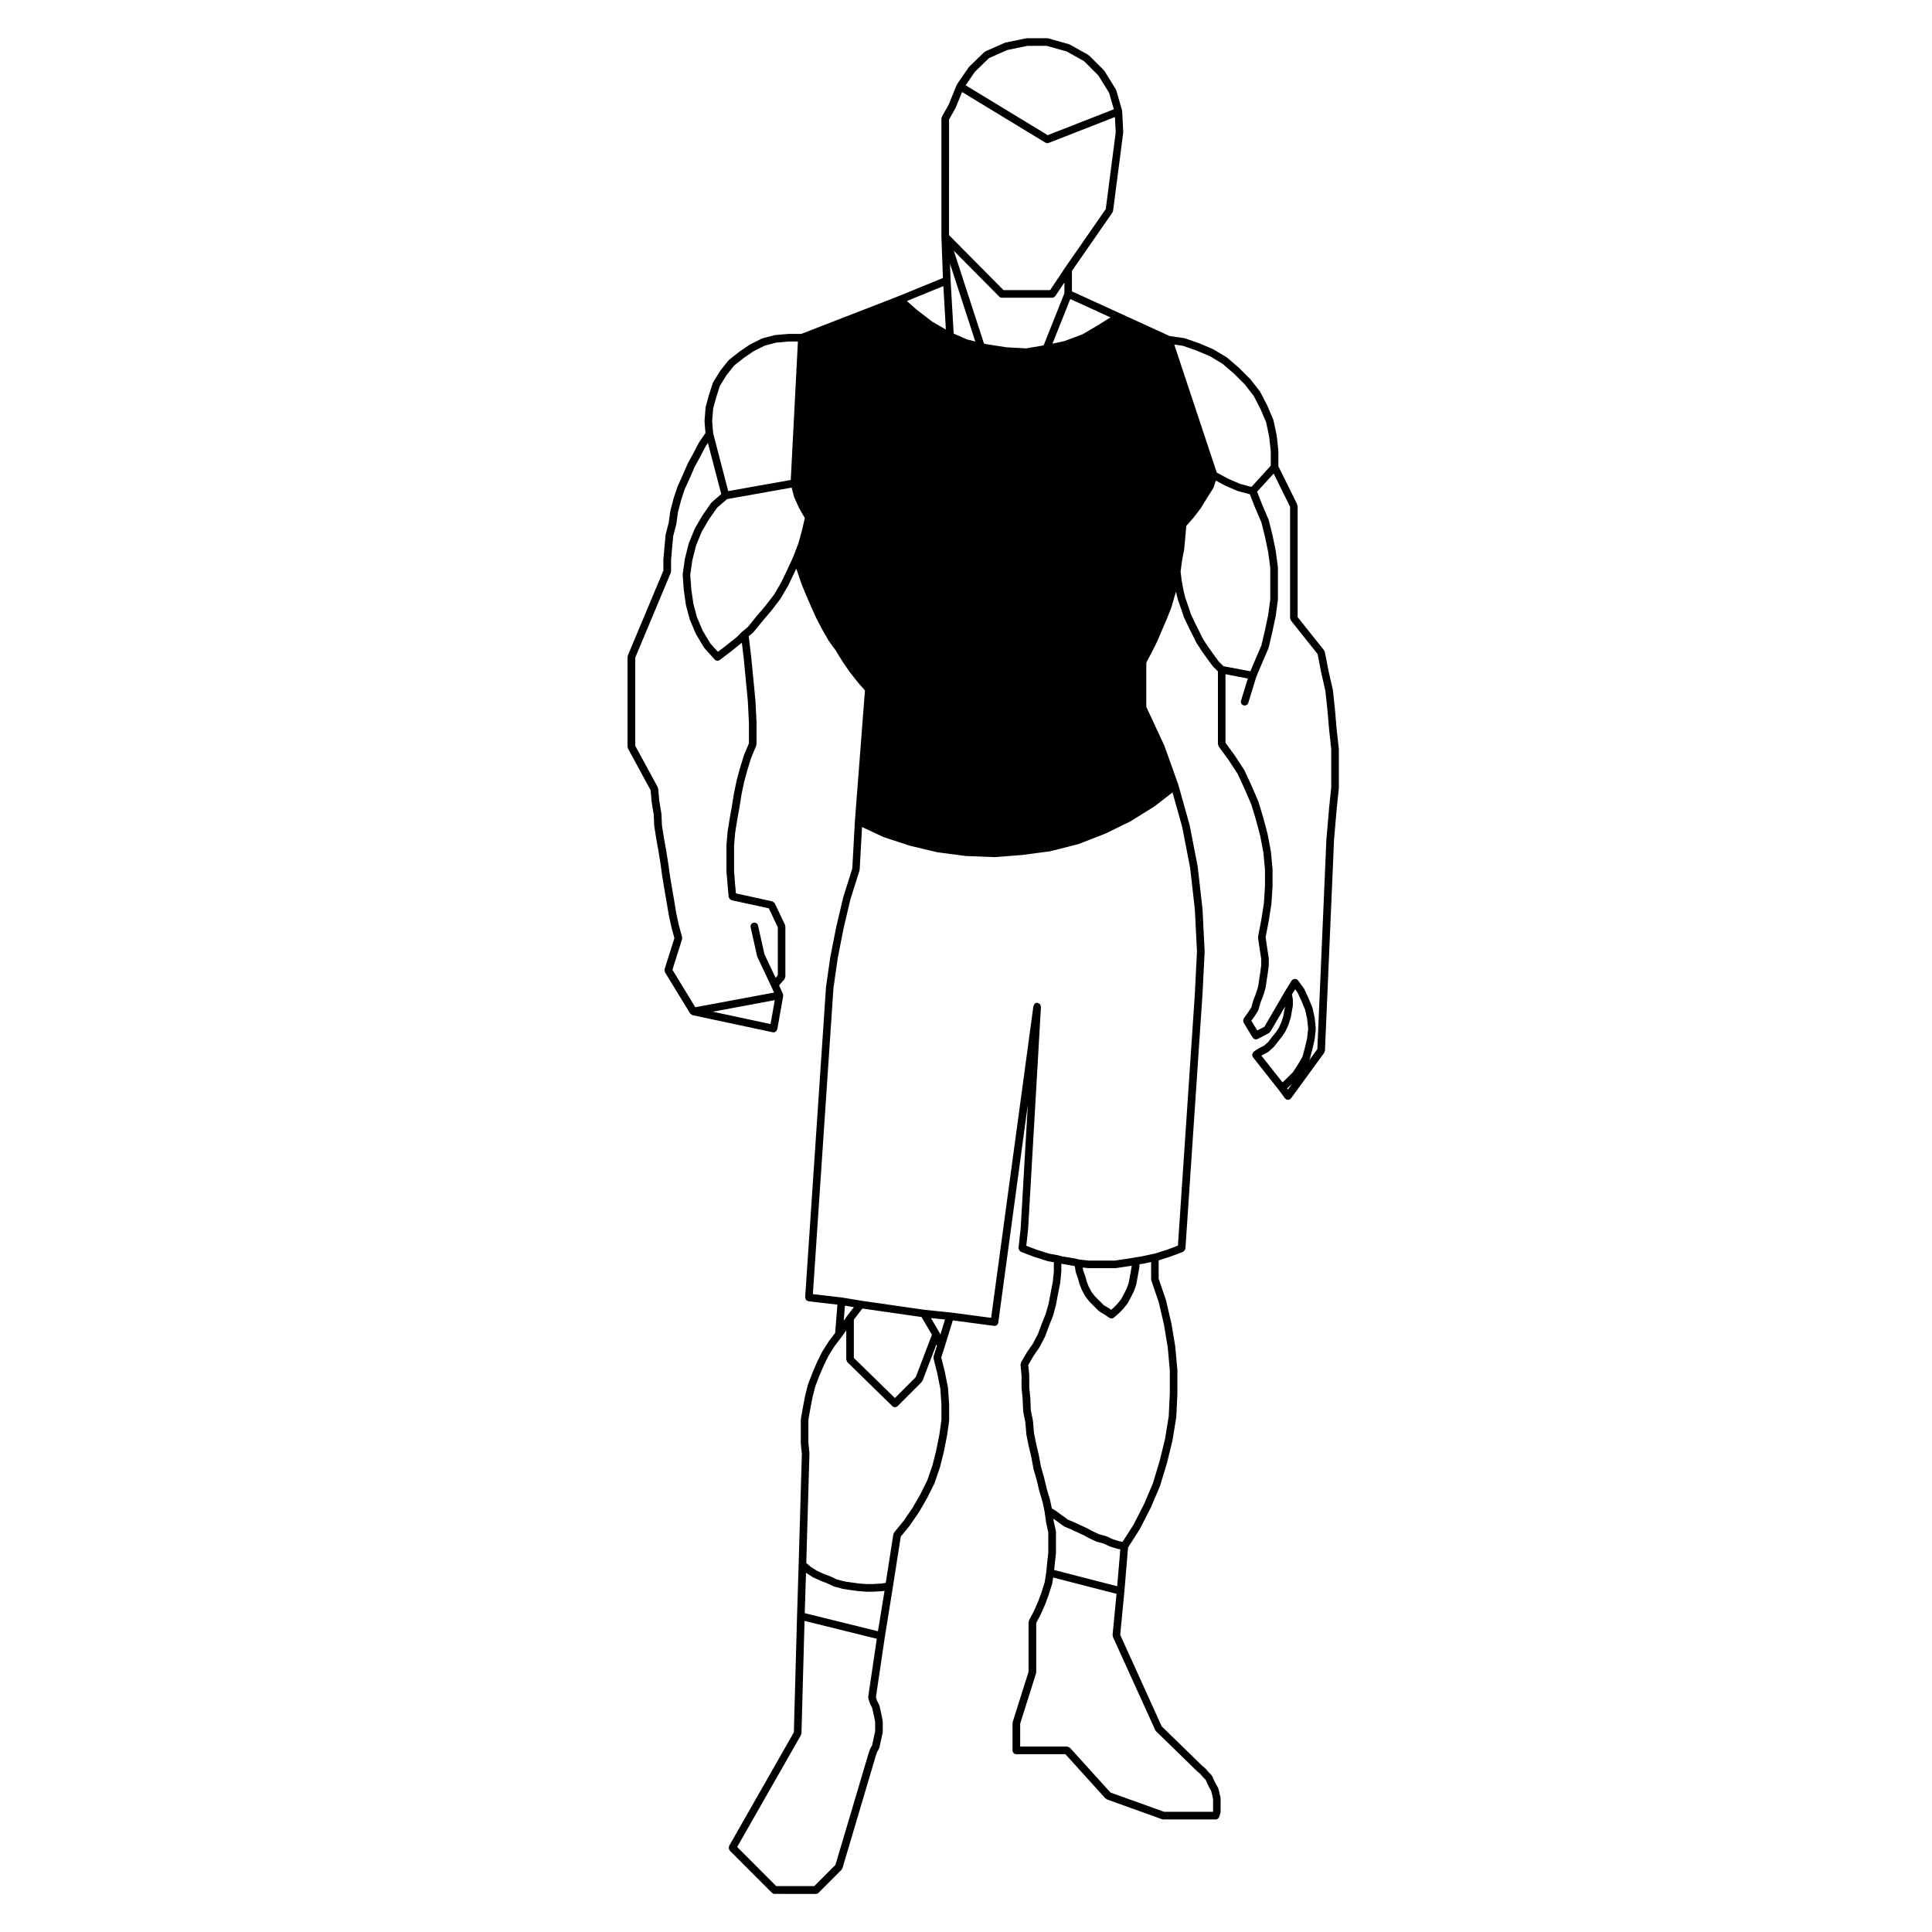<?xml version="1.0" encoding="UTF-8"?>
<!-- Uploaded to: SVG Repo, www.svgrepo.com, Generator: SVG Repo Mixer Tools -->
<svg fill="#000000" width="800px" height="800px" version="1.1" viewBox="144 144 512 512" xmlns="http://www.w3.org/2000/svg">
 <path d="m498.79 342.36-0.562-5.098-0.004-0.012-0.418-4.922c0-0.012-0.004-0.012-0.004-0.012 0-0.012 0.004-0.012 0.004-0.02l-0.57-5.379c0-0.031-0.023-0.039-0.031-0.059-0.004-0.02 0.016-0.039 0.012-0.059l-1.133-4.957v-0.012l-0.988-5.059c-0.016-0.082-0.102-0.125-0.133-0.195-0.035-0.082-0.016-0.168-0.07-0.238l-7.004-8.797v-29.402c0-0.09-0.07-0.137-0.09-0.215-0.016-0.082 0.023-0.156-0.016-0.238l-5.004-10.125v-4.016c0-0.02-0.02-0.031-0.02-0.051-0.004-0.031 0.016-0.039 0.016-0.059l-0.422-3.965c-0.004-0.031-0.023-0.031-0.031-0.059 0-0.012 0.016-0.031 0.012-0.051l-0.848-3.977c-0.012-0.031-0.051-0.051-0.059-0.082-0.012-0.039 0.016-0.07 0-0.102l-1.566-3.68c-0.004-0.012-0.02-0.02-0.023-0.031-0.012-0.012 0.004-0.031-0.004-0.039l-1.84-3.543c-0.016-0.031-0.055-0.039-0.074-0.059-0.016-0.031-0.004-0.07-0.023-0.102l-2.414-3.109c-0.016-0.02-0.039-0.02-0.055-0.039-0.02-0.012-0.012-0.039-0.031-0.059l-2.973-2.984c-0.012-0.012-0.023 0-0.039-0.012-0.012-0.012-0.004-0.031-0.016-0.039l-3.117-2.684c-0.023-0.02-0.059-0.012-0.09-0.031-0.023-0.02-0.023-0.059-0.055-0.082l-3.543-2.125c-0.023-0.012-0.051 0-0.07-0.012-0.023-0.012-0.031-0.039-0.055-0.051l-3.68-1.566c-0.012 0-0.023 0.012-0.035 0-0.016 0-0.016-0.02-0.031-0.02l-3.688-1.281c-0.035-0.012-0.066 0.02-0.105 0.012-0.031-0.012-0.051-0.051-0.086-0.051l-3.836-0.551-13.176-6.031-12.727-5.812v-5.422l10.73-15.469c0.047-0.059 0.02-0.137 0.047-0.207 0.039-0.09 0.117-0.137 0.125-0.238l2.684-20.691c0.004-0.031-0.023-0.059-0.023-0.09 0.004-0.031 0.035-0.059 0.035-0.09l-0.281-5.523c0-0.051-0.047-0.07-0.055-0.105 0.016-0.023 0.043-0.051 0.035-0.102l-1.562-5.379c-0.016-0.051-0.07-0.07-0.098-0.105-0.016-0.051 0.004-0.102-0.02-0.137l-2.973-4.82c-0.02-0.031-0.07-0.031-0.098-0.07-0.031-0.031-0.016-0.082-0.051-0.117l-3.969-3.965c-0.035-0.031-0.098-0.02-0.133-0.051s-0.047-0.09-0.09-0.117l-4.816-2.684c-0.039-0.02-0.086 0-0.121-0.02-0.031-0.023-0.043-0.07-0.082-0.078l-5.531-1.566c-0.051-0.012-0.09 0.031-0.141 0.02-0.051-0.012-0.082-0.059-0.133-0.059h-5.379c-0.039 0-0.066 0.039-0.102 0.039-0.039 0.012-0.066-0.02-0.105-0.02l-5.527 1.133c-0.039 0.012-0.059 0.059-0.102 0.07-0.035 0.012-0.074-0.012-0.105 0l-5.106 2.262c-0.059 0.031-0.074 0.102-0.121 0.137-0.055 0.031-0.121 0.02-0.168 0.059l-3.965 3.84c-0.023 0.02-0.02 0.059-0.039 0.09-0.023 0.031-0.07 0.031-0.098 0.059l-3.117 4.535c-0.004 0.012 0 0.02-0.004 0.031-0.012 0.012-0.02 0.012-0.023 0.02-0.016 0.02 0 0.051-0.016 0.082-0.012 0.031-0.051 0.031-0.059 0.059l-2.102 5.188-1.797 3.188c-0.047 0.082-0.012 0.168-0.031 0.258-0.023 0.09-0.105 0.145-0.105 0.246v31.312l0.004 0.012c0 0.012-0.004 0.02-0.004 0.02l0.398 10.922-11.82 4.84h-0.004l-25.723 9.977h-3.356c-0.016 0-0.023 0.02-0.039 0.02-0.02 0-0.031-0.02-0.047-0.012l-3.406 0.289c-0.035 0-0.051 0.031-0.082 0.039-0.035 0.012-0.059-0.02-0.098-0.012l-3.254 0.848c-0.039 0.012-0.051 0.059-0.09 0.07-0.027 0.008-0.066-0.012-0.102 0.008l-3.117 1.559c-0.023 0.012-0.023 0.039-0.047 0.059-0.023 0.012-0.055 0-0.074 0.012l-2.691 1.84c-0.012 0.012-0.012 0.031-0.02 0.031-0.012 0.012-0.023 0-0.035 0.012l-2.691 2.125c-0.035 0.031-0.031 0.082-0.066 0.105-0.031 0.031-0.074 0.031-0.105 0.059l-2.125 2.684c-0.016 0.02-0.004 0.039-0.016 0.059-0.016 0.02-0.039 0.02-0.051 0.039l-1.84 2.984c-0.023 0.039 0 0.082-0.02 0.125-0.02 0.039-0.07 0.051-0.086 0.102l-0.992 3.117s0.004 0.012 0 0.02c0 0.012-0.016 0.012-0.016 0.02l-0.852 3.109c-0.012 0.031 0.02 0.059 0.016 0.102-0.012 0.031-0.039 0.051-0.047 0.09l-0.281 3.543c0 0.031 0.023 0.051 0.023 0.082s-0.023 0.051-0.023 0.082l0.25 3.047-1.641 2.402c-0.016 0.02 0 0.039-0.016 0.059-0.012 0.02-0.035 0.02-0.047 0.039l-1.547 2.953-1.414 2.559c-0.012 0.012 0 0.031-0.004 0.051-0.012 0.02-0.031 0.02-0.039 0.039l-1.281 2.973-1.406 3.09c-0.012 0.02 0.004 0.039 0 0.059-0.012 0.02-0.035 0.031-0.039 0.051l-0.988 2.984c-0.004 0.012 0.004 0.02 0 0.031 0 0.012-0.016 0.012-0.02 0.031l-0.852 3.254c-0.004 0.02 0.012 0.039 0.012 0.059-0.004 0.02-0.031 0.031-0.035 0.059l-0.418 3.066-0.82 3.176c-0.012 0.031 0.016 0.059 0.012 0.09s-0.035 0.051-0.039 0.082l-0.281 3.117-0.289 3.254c0 0.012 0.016 0.031 0.016 0.039 0 0.02-0.02 0.031-0.02 0.051v2.91l-9.418 22.484c-0.031 0.07 0.016 0.137 0 0.207-0.016 0.07-0.082 0.105-0.082 0.188v23.805c0 0.09 0.074 0.145 0.102 0.238 0.02 0.082-0.02 0.168 0.023 0.246l5.992 11.012 0.266 3.047c0 0.012 0.02 0.02 0.02 0.039 0 0.012-0.012 0.02-0.012 0.039l0.555 3.316 0.137 3.078c0 0.02 0.023 0.039 0.031 0.059 0 0.02-0.02 0.039-0.016 0.059l0.57 3.543c0.004 0.012 0 0.012 0 0.012l0.559 3.117h0.004l0.559 3.5 0.422 3.117s0.004 0.012 0.012 0.012c0 0.012-0.004 0.012-0.004 0.02l0.57 3.394 0.559 3.266v0.012l0.57 3.387c0 0.012 0.012 0.02 0.016 0.031 0 0.012-0.004 0.012-0.004 0.02l0.711 3.254c0 0.012 0.012 0.012 0.016 0.02 0 0.012-0.004 0.02-0.004 0.031l0.766 2.84-2.594 8.207c-0.004 0.02 0.004 0.031 0.004 0.039-0.039 0.125 0.016 0.266 0.031 0.402 0.02 0.117 0 0.246 0.059 0.352 0.004 0.012-0.004 0.031 0.004 0.039l6.656 10.902c0.004 0.012 0.012 0.012 0.016 0.012 0.023 0.051 0.086 0.059 0.117 0.102 0.105 0.117 0.215 0.188 0.359 0.246 0.059 0.031 0.09 0.09 0.156 0.105l21.254 4.535h0.023c0.004 0 0.004 0.012 0.012 0.012 0.059 0.012 0.117 0.012 0.176 0.012 0.238 0 0.457-0.082 0.637-0.227 0.074-0.059 0.09-0.156 0.141-0.238 0.082-0.105 0.176-0.195 0.207-0.332l-0.004-0.012c0.004-0.012 0.016-0.012 0.016-0.02l1.562-8.785c0.012-0.07-0.039-0.117-0.039-0.188 0-0.07 0.047-0.117 0.035-0.176-0.012-0.051-0.055-0.07-0.066-0.105-0.016-0.039 0.016-0.082-0.004-0.117l-1.012-2.254 1.422-1.633c0.086-0.102 0.07-0.227 0.109-0.332 0.039-0.117 0.133-0.195 0.133-0.324v-13.324c0-0.082-0.07-0.137-0.09-0.207-0.016-0.082 0.023-0.156-0.012-0.227l-2.691-5.668c-0.012-0.031-0.039-0.031-0.051-0.051-0.066-0.117-0.176-0.168-0.281-0.258-0.105-0.082-0.18-0.168-0.309-0.207-0.023-0.012-0.035-0.039-0.059-0.039l-9.617-2.106-0.223-2.519-0.258-3.332v-6.898l0.281-3.316 0.555-3.492 0.562-3.09c0-0.012-0.004-0.012-0.004-0.02h0.004l0.57-3.543 0.684-3.293h0.004l0.848-3.117 0.973-3.188 1.391-3.356c0.031-0.07-0.016-0.125 0-0.195s0.082-0.117 0.082-0.188v-5.668c0-0.012-0.012-0.02-0.012-0.031 0-0.012 0.012-0.012 0.012-0.02l-0.289-5.805c0-0.012-0.012-0.02-0.012-0.031-0.004-0.012 0.004-0.012 0.004-0.02l-0.562-5.812-0.562-5.805c0-0.012-0.004-0.012-0.004-0.02l-0.645-5.41 1.133-0.926c0.031-0.031 0.023-0.07 0.055-0.102 0.023-0.031 0.066-0.02 0.09-0.051l2.398-2.953 2.414-2.832c0.012-0.012 0.004-0.02 0.012-0.031 0.004-0.012 0.02 0 0.023-0.012l2.262-2.973c0.016-0.02 0.004-0.051 0.02-0.082 0.012-0.02 0.039-0.012 0.051-0.031l1.988-3.406c0.004-0.012 0-0.02 0.004-0.031 0.012-0.02 0.023-0.031 0.035-0.039l1.559-3.254v-0.012h0.004l0.539-1.18 0.289 0.785 0.992 2.973c0.004 0.012 0.016 0.02 0.02 0.031 0.004 0.012-0.004 0.02 0 0.031l1.27 3.129s0.012 0 0.012 0.012v0.012l1.414 3.254h0.004v0.012l1.281 2.832c0.004 0.012 0.016 0.012 0.023 0.02 0 0.012-0.004 0.02 0 0.031l1.559 2.984c0.004 0.012 0.016 0.012 0.02 0.02 0 0.012-0.004 0.012 0 0.02l1.703 2.973c0.012 0.02 0.035 0.012 0.047 0.031 0.012 0.02 0 0.039 0.016 0.059l1.82 2.519 1.824 2.953c0.004 0 0.016 0 0.02 0.012s0 0.02 0.004 0.031l1.844 2.684c0.004 0.012 0.02 0 0.031 0.012 0.004 0.012 0 0.031 0.012 0.039l2.125 2.695c0.004 0.012 0.02 0.012 0.023 0.02 0.004 0 0.004 0.02 0.012 0.02l1.844 2.098-2.66 34.578 0.004 0.012c0 0.012-0.004 0.012-0.004 0.012l-0.699 12.625-2.379 7.527c-0.004 0.02 0.004 0.031 0.004 0.039-0.004 0.02-0.02 0.02-0.023 0.039l-1.84 7.793s0.004 0.012 0.004 0.02c-0.004 0.012-0.016 0.012-0.016 0.02l-1.559 7.93c0 0.012 0.004 0.02 0.004 0.031s-0.016 0.012-0.016 0.02l-1.137 7.93c0 0.02 0.012 0.031 0.012 0.039 0 0.02-0.016 0.02-0.016 0.039l-5.527 82.18c-0.012 0.125 0.082 0.227 0.117 0.352 0.039 0.117 0.035 0.258 0.117 0.352 0.09 0.105 0.23 0.125 0.352 0.195 0.105 0.051 0.176 0.145 0.301 0.156l7.668 0.887-0.605 7.516-1.664 2.168c-0.012 0.02-0.004 0.039-0.016 0.059-0.012 0.012-0.023 0.012-0.035 0.02l-1.703 2.695c-0.012 0.02 0 0.039-0.012 0.059-0.012 0.012-0.031 0.02-0.039 0.031l-1.27 2.559c-0.004 0.012 0.004 0.02 0 0.031-0.004 0.012-0.02 0.012-0.023 0.02l-1.281 2.973c-0.004 0.012 0.004 0.02 0 0.031-0.004 0-0.012 0.012-0.016 0.012l-1.133 2.973c-0.012 0.02 0.012 0.039 0 0.059-0.004 0.031-0.035 0.031-0.039 0.059l-0.711 2.832c-0.004 0.012 0.004 0.02 0.004 0.031s-0.016 0.012-0.016 0.02l-0.57 2.973v0.012s-0.004 0-0.004 0.012l-0.559 3.117c-0.004 0.039 0.023 0.059 0.02 0.102 0 0.031-0.035 0.051-0.035 0.082v6.238c0 0.02 0.02 0.031 0.02 0.051 0 0.02-0.016 0.031-0.016 0.051l0.277 2.766-0.852 29.414-0.422 13.598-0.848 30.789-17.156 30.102c-0.047 0.082-0.012 0.168-0.031 0.258-0.039 0.125-0.07 0.238-0.051 0.371 0.016 0.125 0.074 0.227 0.137 0.332 0.047 0.09 0.035 0.176 0.105 0.246l11.191 11.199c0.195 0.195 0.457 0.297 0.715 0.297l10.922 0.004c0.258 0 0.52-0.102 0.715-0.297l6.09-6.102c0.047-0.039 0.035-0.117 0.07-0.168 0.066-0.09 0.152-0.145 0.18-0.258l8.777-29.59 0.387-1.16 0.523-0.918c0.023-0.051 0-0.102 0.02-0.145 0.023-0.059 0.082-0.102 0.098-0.156l0.289-1.414 0.277-1.258 0.281-1.27c0.012-0.039-0.023-0.07-0.02-0.105 0.004-0.035 0.047-0.07 0.047-0.105v-2.731c0-0.039-0.035-0.059-0.039-0.09-0.004-0.039 0.023-0.07 0.02-0.105l-0.281-1.414s-0.004 0-0.004-0.012c-0.004 0 0 0 0-0.012l-0.281-1.27v-0.012l-0.289-1.281c-0.012-0.039-0.059-0.059-0.074-0.102-0.016-0.051 0.012-0.09-0.012-0.125l-0.539-1.074-0.316-0.961 2.379-16.066 2.121-13.164 2.082-13.324 2.383-2.91c0.016-0.02 0.004-0.039 0.016-0.059 0.012-0.012 0.031-0.012 0.035-0.02l2.414-3.543c0.012-0.012 0-0.031 0.012-0.039 0.004-0.02 0.023-0.012 0.031-0.02l2.125-3.688c0.004-0.012 0-0.02 0.004-0.02 0.004-0.012 0.02-0.02 0.023-0.031l1.84-3.68c0.012-0.02-0.004-0.039 0.004-0.059 0.012-0.031 0.039-0.039 0.051-0.07l1.414-4.109c0.004-0.012-0.004-0.031-0.004-0.039 0.004-0.02 0.023-0.02 0.031-0.039l0.992-3.965c0-0.012-0.004-0.012-0.004-0.02 0.004-0.012 0.016-0.02 0.016-0.031l0.848-4.254c0-0.012-0.004-0.012-0.004-0.02 0-0.02 0.016-0.02 0.016-0.031l0.57-3.977c0.004-0.02-0.02-0.039-0.02-0.07 0.004-0.031 0.031-0.039 0.031-0.07v-4.254c0-0.02-0.016-0.031-0.016-0.039 0-0.012 0.012-0.02 0.012-0.031l-0.289-4.254c0-0.031-0.023-0.039-0.031-0.059 0-0.031 0.02-0.051 0.016-0.07l-0.848-4.254c0-0.012-0.012-0.012-0.016-0.02 0-0.012 0.012-0.02 0.004-0.031l-0.926-3.688 0.906-2.84c0-0.012 0.004-0.012 0.004-0.012l2.156-6.977 10.914 1.438c0.051 0.012 0.098 0.012 0.137 0.012 0.5 0 0.934-0.363 0.996-0.867l7.828-57.73-1.895 32.828h-0.004l-0.562 5.109c-0.012 0.102 0.059 0.168 0.082 0.266 0.02 0.125 0.035 0.238 0.105 0.352 0.07 0.105 0.16 0.176 0.273 0.258 0.074 0.051 0.105 0.145 0.195 0.176l3.402 1.281c0.016 0 0.023 0 0.039 0.012h0.012l3.543 1.133c0.031 0.012 0.066 0.012 0.102 0.02 0.016 0 0.02 0.02 0.031 0.02l1.578 0.277v2.363l-0.277 2.883-0.555 2.785v0.012l-0.555 2.934-0.727 2.602-1.109 2.777v0.012c0 0.012-0.012 0.012-0.012 0.012l-0.973 2.637-1.344 2.559-1.543 2.231c-0.012 0.012 0 0.031-0.012 0.039-0.004 0.012-0.023 0.012-0.031 0.02l-1.562 2.695c-0.055 0.102-0.02 0.207-0.039 0.309-0.023 0.105-0.105 0.188-0.098 0.309l0.281 2.922v3.066c0 0.02 0.02 0.031 0.02 0.051s-0.016 0.031-0.016 0.051l0.281 2.934 0.137 3.25c0 0.031 0.031 0.051 0.035 0.082 0.004 0.031-0.02 0.051-0.016 0.082l0.559 2.785 0.277 3.199c0 0.02 0.023 0.031 0.023 0.051 0.004 0.02-0.016 0.039-0.012 0.059l0.562 2.832c0 0.012 0.012 0.012 0.012 0.02 0.004 0 0 0.012 0 0.012l0.707 2.961 0.562 3.09c0.004 0.02 0.02 0.02 0.023 0.039 0.004 0.02-0.012 0.039-0.004 0.051l0.848 2.984 0.699 2.922c0.004 0.012 0.016 0.02 0.02 0.031 0 0.012-0.012 0.02-0.004 0.031l0.848 2.816 0.535 2.57 0.422 2.973c0.004 0.02 0.02 0.031 0.02 0.039 0.004 0.02-0.012 0.031-0.004 0.039l0.543 2.449v5.481l-0.281 2.5v0.012l-0.262 2.664-0.402 2.578-0.805 2.57-0.984 2.664-1.094 2.457-1.273 2.402c-0.039 0.082-0.004 0.156-0.023 0.246-0.02 0.082-0.098 0.137-0.098 0.227v13.164l-4.203 13.305c-0.016 0.051 0.02 0.102 0.016 0.156-0.012 0.051-0.066 0.09-0.066 0.145v7.234c0 0.551 0.453 1.004 1.008 1.004h13.012l10.609 11.719c0.059 0.059 0.145 0.051 0.215 0.09 0.074 0.059 0.105 0.145 0.191 0.176l14.59 5.246c0.109 0.039 0.227 0.059 0.336 0.059h13.887c0.246 0 0.469-0.105 0.648-0.266 0.059-0.051 0.086-0.117 0.125-0.188 0.07-0.09 0.156-0.156 0.191-0.277l0.289-0.992c0.016-0.051-0.023-0.09-0.016-0.137 0.004-0.059 0.055-0.09 0.055-0.137l0.008-1.125v-2.414c0-0.039-0.039-0.07-0.047-0.105-0.004-0.035 0.031-0.082 0.02-0.117l-0.289-1.27c0-0.012-0.004-0.012-0.004-0.012-0.004-0.012 0-0.012 0-0.012l-0.281-1.145c-0.012-0.051-0.066-0.07-0.086-0.105-0.02-0.051 0.004-0.105-0.02-0.145l-0.562-0.992-0.535-1.062-0.406-0.953c-0.031-0.07-0.105-0.09-0.141-0.137-0.035-0.059-0.02-0.125-0.07-0.176l-0.781-0.785-0.711-0.855c-0.023-0.02-0.059-0.02-0.09-0.039-0.023-0.031-0.016-0.07-0.047-0.09l-0.832-0.691-10.742-10.469-10.984-24.223 1.109-11.492c0-0.012-0.004-0.012-0.004-0.012 0.004 0 0.004 0 0.004-0.012l0.973-11.648 3.125-4.891c0.012-0.02 0-0.031 0.012-0.051 0.004-0.012 0.023-0.02 0.035-0.039l2.832-5.531c0.004-0.012 0-0.02 0-0.031 0.012-0.012 0.023-0.02 0.031-0.031l2.414-5.668c0.004-0.02-0.004-0.031 0-0.051 0.012-0.02 0.035-0.031 0.039-0.059l1.84-6.09c0.004-0.012-0.004-0.012-0.004-0.02 0.004-0.02 0.016-0.02 0.02-0.031l1.414-5.812c0.004-0.02-0.012-0.031-0.004-0.039 0-0.012 0.02-0.02 0.02-0.039l0.992-6.082c0.004-0.02-0.016-0.039-0.016-0.059 0.004-0.02 0.031-0.031 0.031-0.059l0.289-6.09c0-0.012-0.012-0.02-0.012-0.031 0-0.012 0.012-0.012 0.012-0.02v-6.238c0-0.02-0.02-0.031-0.02-0.051s0.016-0.031 0.016-0.051l-0.57-6.227c0-0.012-0.016-0.02-0.02-0.039 0-0.012 0.012-0.02 0.012-0.031l-0.992-5.953c0-0.02-0.016-0.02-0.02-0.031 0-0.012 0.004-0.02 0.004-0.031l-1.414-6.09c-0.004-0.02-0.023-0.031-0.031-0.039-0.004-0.02 0.012-0.039 0.004-0.059l-1.926-5.656v-4.863l2.977-0.953h0.012c0.016-0.012 0.023-0.012 0.039-0.012l3.406-1.281c0.066-0.02 0.086-0.09 0.137-0.125 0.121-0.07 0.203-0.145 0.289-0.266 0.07-0.102 0.109-0.188 0.145-0.309 0.016-0.07 0.074-0.105 0.082-0.176l4.527-67.445v-0.012l0.004-0.012 0.562-11.199c0-0.02-0.02-0.031-0.02-0.051 0-0.02 0.02-0.031 0.02-0.051l-0.562-11.191c0-0.02-0.016-0.031-0.02-0.039 0-0.012 0.012-0.02 0.012-0.031l-1.273-11.199c0-0.012-0.016-0.02-0.02-0.031 0-0.02 0.016-0.031 0.012-0.051l-2.125-10.902c-0.004-0.02-0.02-0.02-0.023-0.039-0.004-0.012 0.012-0.031 0.004-0.039l-2.977-10.625c-0.004-0.012-0.02-0.02-0.02-0.031-0.004-0.012 0.004-0.031 0-0.039l-3.703-10.328c-0.004-0.012-0.023-0.02-0.035-0.031-0.004-0.02 0.004-0.039 0-0.051l-4.727-10.148v-11.73l1.441-2.746c0.004-0.012 0.012-0.012 0.012-0.012l1.414-2.832c0.004-0.012 0-0.02 0-0.031 0.004-0.012 0.02-0.02 0.023-0.031l2.547-5.945v-0.012c0-0.012 0.012-0.012 0.012-0.02l1.133-2.832c0.004-0.012-0.004-0.031 0-0.039 0.004-0.02 0.031-0.031 0.035-0.051l0.855-2.984 0.398-1.258 0.488 2.066c0.004 0.02 0.023 0.031 0.035 0.051 0.004 0.02-0.012 0.031-0.004 0.051l0.848 2.414 0.707 2.106c0.012 0.031 0.035 0.039 0.039 0.059 0.012 0.02-0.004 0.039 0.004 0.051l1.133 2.414c0 0.012 0.004 0.012 0.012 0.012 0 0.012-0.004 0.012 0 0.02l0.992 1.98h0.004l1.129 2.262c0.012 0.02 0.035 0.031 0.047 0.051 0.012 0.02 0 0.039 0.012 0.051l1.281 1.98c0.004 0.012 0.016 0.012 0.02 0.012 0.004 0.012 0 0.02 0.004 0.031l1.414 1.988c0 0.012 0.004 0 0.012 0.012l1.559 2.125c0.016 0.031 0.051 0.02 0.07 0.039s0.012 0.059 0.035 0.082l1.266 1.258v19.285c0 0.117 0.09 0.195 0.121 0.297 0.031 0.102 0.012 0.207 0.074 0.297l2.68 3.68 2.336 3.57 1.805 3.894 1.824 4.211 1.246 4.141 1.129 4.242 0.836 4.41 0.414 4.457v4.488l-0.277 4.43-0.699 4.449-0.848 4.387c-0.012 0.059 0.035 0.105 0.035 0.168-0.004 0.059-0.055 0.105-0.047 0.168l0.281 1.988c0 0.012 0.004 0.012 0.004 0.012l0.281 1.848 0.273 1.742v1.734l-0.277 2.047v0.012l-0.277 1.809-0.266 1.742-0.555 1.797-0.684 1.773c-0.004 0.012 0.004 0.031 0 0.051-0.004 0.02-0.023 0.02-0.031 0.039l-0.523 1.84-0.902 1.414-1.113 1.535c-0.047 0.059-0.02 0.125-0.047 0.195-0.059 0.117-0.086 0.215-0.09 0.352-0.004 0.125 0.012 0.238 0.059 0.363 0.02 0.07-0.012 0.137 0.031 0.195l2.371 3.906c0 0.012 0.004 0.012 0.004 0.012l0.031 0.051c0.012 0.012 0.031 0.012 0.035 0.02 0.195 0.289 0.5 0.465 0.828 0.465 0.156 0 0.312-0.039 0.469-0.105l2.984-1.559c0.121-0.07 0.168-0.195 0.25-0.309 0.039-0.051 0.117-0.031 0.152-0.09l3.875-6.648-0.211 1.145s-0.004 0-0.004 0.012l-0.277 1.516-0.516 1.547-0.656 1.438-0.777 1.168-1.117 1.387v0.012h-0.012l-0.941 1.211-1.094 0.961-1.305 0.648c-0.02 0.012-0.02 0.039-0.039 0.051-0.02 0.012-0.047 0-0.066 0.012l-1.277 0.848c-0.016 0.012-0.016 0.031-0.023 0.039-0.016 0.012-0.031 0-0.047 0.012-0.105 0.09-0.117 0.215-0.18 0.324-0.059 0.105-0.152 0.188-0.172 0.312s0.047 0.246 0.074 0.383c0.023 0.105-0.004 0.227 0.066 0.324 0.012 0.02 0.023 0.012 0.035 0.02 0.012 0.02 0.004 0.039 0.016 0.051l6.949 8.797h0.004l1.531 2.098c0.031 0.039 0.09 0.031 0.121 0.059 0.047 0.051 0.039 0.117 0.098 0.156 0.18 0.125 0.387 0.195 0.594 0.195 0.207 0 0.414-0.07 0.594-0.195 0.055-0.039 0.051-0.105 0.098-0.156 0.035-0.031 0.098-0.02 0.121-0.059l8.785-12.047c0.055-0.082 0.031-0.176 0.066-0.258 0.039-0.105 0.125-0.176 0.133-0.297l2.414-55.969 0.281-3.219v-0.012l0.422-4.934v-0.012l0.562-5.379c0-0.02-0.016-0.031-0.016-0.051s0.02-0.031 0.02-0.051v-10.328c0-0.02-0.02-0.039-0.02-0.059-0.016-0.023 0.008-0.035 0.004-0.059zm-146.16-47.355-1.535 3.211-1.93 3.316-2.203 2.883-2.41 2.828c-0.004 0.012 0 0.012-0.004 0.02h-0.012l-2.348 2.902-1.477 1.211c-0.016 0.012-0.012 0.031-0.023 0.039-0.016 0.012-0.035 0.012-0.051 0.02l-1.379 1.387-2.785 2.223-2.223 1.691-1.996-2.211-2.035-3.394-1.512-3.57-0.953-3.531-0.559-3.926-0.273-3.769 0.543-3.82 0.969-3.859 1.5-3.699 1.93-3.293 2.172-3.117 2.656-2.281 17.105-3.047 0.613 2.363c0.012 0.031 0.039 0.051 0.055 0.082 0.004 0.02-0.012 0.051 0 0.082l1.273 2.832c0.012 0.02 0.031 0.02 0.039 0.039 0.004 0.02-0.004 0.031 0.004 0.051l1.508 2.625-0.762 3.285-0.961 3.457-1.379 3.602zm-4.883 89.715 2.383 5.019v12.723l-0.586 0.672-2.973-6.289-1.676-7.547c-0.117-0.551-0.664-0.887-1.199-0.766-0.543 0.117-0.887 0.66-0.766 1.199l1.703 7.656c0.012 0.039 0.055 0.07 0.07 0.105 0.012 0.031-0.012 0.07 0.004 0.102l3.672 7.773v0.012l0.75 1.664-20.867 3.883-6.062-9.93 2.551-8.062c0.031-0.09-0.023-0.176-0.023-0.277 0.004-0.102 0.07-0.188 0.039-0.297l-0.848-3.117-0.695-3.168-0.562-3.387v-0.012l-0.559-3.266-0.562-3.356-0.422-3.117c0-0.012-0.004-0.012-0.012-0.02 0 0 0.004 0 0.004-0.012l-0.57-3.543c-0.004-0.012 0-0.012 0-0.012l-0.559-3.117h-0.004l-0.551-3.445-0.137-3.09c0-0.02-0.023-0.031-0.031-0.059 0-0.02 0.02-0.039 0.016-0.059l-0.562-3.356-0.281-3.219c-0.004-0.082-0.074-0.117-0.102-0.188-0.02-0.07 0.016-0.145-0.02-0.207l-5.969-10.973v-23.352l9.418-22.484c0.031-0.059-0.016-0.125 0-0.195s0.082-0.117 0.082-0.188v-3.09l0.281-3.199 0.277-3.043 0.828-3.168c0.004-0.02-0.012-0.039-0.012-0.059 0.004-0.02 0.031-0.039 0.035-0.059l0.418-3.066 0.832-3.188 0.945-2.863 1.395-3.066v-0.012s0.012 0 0.012-0.012l1.266-2.934 1.387-2.508v-0.012c0.004 0 0.012 0 0.012-0.012l1.516-2.891 0.574-0.848 3.535 13.547-2.5 2.144c-0.035 0.031-0.031 0.082-0.059 0.105-0.031 0.039-0.086 0.039-0.109 0.082l-2.262 3.25c-0.012 0.02 0 0.031-0.012 0.051-0.012 0.012-0.023 0.012-0.035 0.02l-1.988 3.406c-0.016 0.031 0 0.051-0.012 0.082-0.016 0.02-0.047 0.031-0.055 0.051l-1.559 3.828c-0.012 0.031 0.012 0.051 0 0.082-0.012 0.02-0.039 0.031-0.047 0.059l-0.992 3.965c-0.004 0.02 0.012 0.031 0.012 0.051-0.004 0.02-0.023 0.031-0.031 0.051l-0.57 3.977c-0.004 0.039 0.031 0.07 0.031 0.105s-0.039 0.07-0.035 0.105l0.289 3.953c0 0.02 0.016 0.02 0.016 0.031 0 0.02-0.012 0.031-0.012 0.039l0.57 3.977c0.004 0.031 0.031 0.039 0.035 0.059 0 0.02-0.016 0.039-0.012 0.059l0.988 3.68c0.004 0.031 0.035 0.039 0.047 0.07 0.012 0.02-0.012 0.051 0 0.07l1.562 3.68c0.016 0.031 0.039 0.039 0.055 0.07 0.012 0.012 0 0.031 0.012 0.051l2.125 3.543c0.02 0.031 0.059 0.02 0.082 0.051 0.023 0.031 0.012 0.082 0.039 0.105l2.691 2.984c0.195 0.227 0.473 0.332 0.746 0.332 0.211 0 0.43-0.07 0.609-0.207l2.977-2.273c0.004 0 0.004 0 0.004-0.012h0.016l2.812-2.266c0.016-0.02 0.016-0.039 0.031-0.051l0.465 3.883v0.012l0.562 5.805 0.559 5.769 0.289 5.805v5.422l-1.34 3.211c-0.004 0.02 0.004 0.039 0 0.059-0.004 0.012-0.031 0.02-0.035 0.039l-0.992 3.254s0.004 0.012 0 0.012c0 0.012-0.012 0.012-0.012 0.02l-0.848 3.117c-0.004 0.012 0.012 0.02 0.004 0.039 0 0.012-0.016 0.012-0.016 0.02l-0.711 3.394c0 0.012 0.004 0.02 0.004 0.031-0.004 0-0.016 0.012-0.016 0.02l-0.562 3.512-0.004 0.012-0.559 3.109c0 0.012 0.004 0.012 0 0.02 0 0-0.004 0-0.004 0.012l-0.562 3.543c0 0.012 0.012 0.02 0.012 0.031-0.004 0.02-0.02 0.031-0.02 0.039l-0.289 3.402c0 0.02 0.016 0.031 0.016 0.039-0.004 0.02-0.02 0.031-0.02 0.051v6.938c0 0.02 0.016 0.031 0.02 0.051 0 0.012-0.016 0.02-0.016 0.039l0.289 3.394v0.012l0.289 3.254c0.012 0.09 0.086 0.145 0.117 0.238 0.039 0.105 0.07 0.195 0.141 0.297 0.098 0.105 0.203 0.168 0.328 0.227 0.074 0.039 0.109 0.117 0.195 0.137zm0.453 30.66-15.305-3.266 16.43-3.066zm-9.664-174.49 2.578-2.035 2.606-1.785 2.961-1.477 3.066-0.805 3.254-0.277h2.453l-1.895 36.684-16.57 2.953-3.988-15.301-0.273-3.25 0.266-3.344 0.832-3.031 0.008-0.012 0.941-2.953 1.742-2.816zm70.258-18.293c0.188 0.188 0.438 0.309 0.719 0.309h13.324c0.316 0 0.574-0.176 0.754-0.402 0.02-0.031 0.059-0.02 0.082-0.051l2.41-3.602v2.852l-5.508 13.824-4.59 0.797-5.266-0.289-5.234-0.816-0.711-0.156-8.004-24.609zm26.547 7.359-4.445 2.637-4.801 1.789-3.18 0.699 4.719-11.84 10.652 4.871zm-32.875 4.535-2.137-0.527-3.594-1.559-0.816-14.082c0-0.012 0.004-0.012 0.004-0.012l-0.16-4.43zm-8.465-14.672 0.664 11.504-3.559-2.047-4.191-3.211-2.586-2.293zm74.242 100.74-1.281-1.27-1.508-2.055 0.004-0.012-1.414-1.988-1.234-1.898-1.098-2.211-0.992-1.98h-0.004l-1.09-2.332-0.695-2.074h-0.004v-0.012l-0.832-2.363-0.539-2.301-0.422-2.402v-0.012l-0.266-2.207 0.406-2.992 0.559-2.934c0.004-0.02-0.016-0.031-0.012-0.051 0-0.02 0.023-0.031 0.023-0.051l0.289-3.266 0.25-2.785 1.91-2.168c0.012-0.012 0.004-0.02 0.016-0.039 0.004-0.012 0.02 0 0.031-0.012l1.844-2.414c0.016-0.02 0.004-0.039 0.016-0.059 0.012-0.02 0.035-0.012 0.047-0.031l1.559-2.551 1.691-2.676c0.02-0.031 0-0.07 0.02-0.102 0.02-0.051 0.07-0.07 0.086-0.117l0.613-1.84 2.336 1.27c0.02 0.012 0.035 0 0.055 0.012 0.012 0.012 0.016 0.02 0.023 0.031l3.258 1.414c0.035 0.012 0.074 0.012 0.105 0.02 0.016 0.012 0.02 0.02 0.035 0.031l3.195 0.855 1.367 3.492c0.004 0.012 0.012 0.012 0.016 0.02v0.012l1.664 3.883 0.973 3.879 0.84 4.074 0.551 4.121v8.383l-0.555 4.152-0.836 3.914-0.969 4.141-1.668 3.879c0 0.012-0.004 0.012-0.004 0.012l-1.238 2.941zm7.402-47.516-3.019-0.816-3.168-1.375-3.004-1.621-11.262-33.918 2.254 0.312 3.566 1.238 3.598 1.516 3.402 2.047 3.019 2.602 2.918 2.922 2.301 2.984 1.797 3.465 1.496 3.512 0.805 3.809 0.418 3.894v3.797zm-38.609-73.633-10.777 15.527v0.012h-0.012l-3.949 5.934h-12.363l-14.43-14.574 0.004-30.641 1.707-3.023c0.012-0.012 0-0.031 0.004-0.051 0.016-0.031 0.047-0.039 0.055-0.07l1.684-4.141 22.043 13.391 0.039 0.02c0.16 0.102 0.344 0.145 0.523 0.145 0.121 0 0.246-0.02 0.367-0.07l17.539-6.856 0.207 4.047zm-34.672-36.387 3.754-3.633 4.828-2.144 5.336-1.09h5.141l5.273 1.484 4.594 2.57 3.797 3.797 2.828 4.574 1.27 4.379-17.527 6.856-21.75-13.215zm-14.156 330 2.766 4.695-4.289 11.246-5.527 5.523-10.879-10.625v-10.148l2.262-2.941zm-2.352 50.535-2.348 3.445-2.551 3.117c-0.055 0.059-0.035 0.145-0.07 0.227-0.039 0.09-0.125 0.145-0.141 0.258l-2.012 12.871-1.066 0.168-2.168 0.137h-1.977l-1.867-0.137-2.117-0.289h-0.004l-1.738-0.258-2.012-0.539-1.762-0.816c-0.016 0-0.023 0.012-0.039 0-0.012 0-0.016-0.02-0.023-0.02l-1.785-0.691-1.785-0.816-1.461-0.938-1.258-1.055 0.836-28.98c0-0.031-0.023-0.039-0.023-0.07 0-0.02 0.023-0.039 0.02-0.059l-0.277-2.785v-6.094l0.543-3.043v-0.012l0.555-2.891 0.707-2.805 1.082-2.852 1.281-2.973 1.219-2.457 1.629-2.578 1.84-2.402c0.004 0 0-0.012 0.004-0.02 0.004-0.012 0.016-0.012 0.02-0.012l1.16-1.617v7.703h0.004c0 0.102 0.082 0.176 0.105 0.266 0.051 0.156 0.074 0.332 0.191 0.453l11.879 11.613c0.004 0 0.004 0.012 0.004 0.012h0.012c0.195 0.195 0.449 0.297 0.707 0.297 0.258 0 0.52-0.102 0.715-0.297l6.379-6.379c0.039-0.039 0.031-0.102 0.059-0.145 0.055-0.07 0.133-0.117 0.168-0.207l3.652-9.582 0.152 0.344-0.883 2.766c-0.031 0.09 0.023 0.176 0.023 0.266-0.004 0.102-0.07 0.188-0.047 0.289l0.992 3.965 0.828 4.152 0.277 4.102v4.172l-0.555 3.883-0.832 4.16-0.984 3.914-1.387 4.027-1.797 3.613zm-9.188 32.738-19.402-4.793 0.332-10.715 0.109 0.09c0.02 0.02 0.047 0.012 0.066 0.031 0.02 0.012 0.02 0.039 0.039 0.051l1.559 0.992c0.023 0.02 0.055 0.012 0.082 0.031 0.02 0.012 0.02 0.031 0.039 0.039l1.844 0.848c0.016 0.012 0.035 0.012 0.051 0.012 0.004 0.012 0.012 0.02 0.016 0.02l1.785 0.68 1.84 0.855c0.039 0.02 0.082 0.012 0.117 0.02 0.02 0.012 0.023 0.031 0.047 0.039l2.125 0.559c0.035 0.012 0.066 0.012 0.102 0.02h0.012l1.84 0.289h0.016 0.004l2.125 0.289c0.02 0.012 0.039 0.012 0.059 0.012l1.988 0.137c0.023 0.012 0.051 0.012 0.074 0.012h1.98c0.02 0 0.039 0 0.066-0.012l2.207-0.137h0.023 0.039 0.004c0.031-0.012 0.055-0.012 0.086-0.012l0.473-0.082zm-8.191-83.539c-0.004 0.012 0 0.02-0.004 0.02-0.004 0.012-0.02 0.012-0.023 0.02l-0.855 1.211 0.324-3.996 2.371 0.395zm-3.07 145.45-5.617 5.629h-10.078l-10.352-10.363 16.902-29.66c0.047-0.07 0.004-0.145 0.031-0.227 0.023-0.09 0.105-0.145 0.105-0.238l0.816-29.785 19.148 4.727-2.277 15.391c-0.016 0.09 0.051 0.156 0.059 0.238 0.012 0.09-0.039 0.156-0.016 0.238l0.422 1.27c0.012 0.031 0.039 0.039 0.051 0.07 0.012 0.02-0.004 0.051 0.004 0.07l0.516 1.012 0.262 1.16v0.012l0.277 1.238 0.262 1.32v2.488l-0.258 1.16-0.281 1.281v0.012s-0.004 0-0.004 0.012l-0.25 1.25-0.492 0.855c-0.02 0.031 0 0.07-0.016 0.102-0.016 0.039-0.055 0.051-0.066 0.082l-0.422 1.27c0 0.012 0.004 0.02 0 0.02 0 0.012-0.012 0.012-0.012 0.02zm27.797-140.52-0.195-0.465-0.004 0.004c-0.012-0.02-0.035-0.031-0.047-0.059-0.012-0.012 0-0.031-0.012-0.051l-2.242-3.82 3.734 0.383zm39.156-17.621c0.035 0 0.074 0.012 0.105 0.012h7.086c0.051 0 0.102-0.012 0.145-0.012l3.828-0.57h0.012c0.012-0.012 0.016-0.012 0.023-0.012l0.363-0.059v0.105l-0.266 1.477-0.281 1.566s0.004 0 0 0.012l-0.266 1.445-0.523 1.426-0.684 1.367-0.789 1.465-0.906 1.152-1.047 1.062-0.684 0.598-0.625-0.414c-0.012-0.012-0.02 0-0.035-0.012-0.004 0-0.004-0.02-0.016-0.02l-1.309-0.785-1.188-1.188-1.109-1.102-0.875-1.125-0.785-1.445-0.523-1.309-0.406-1.508c-0.004-0.02-0.023-0.031-0.031-0.039-0.004-0.02 0.004-0.031 0-0.039l-0.535-1.477-0.109-0.73zm-3.781-0.586 0.262 0.07 0.227 1.496c0.004 0.039 0.047 0.059 0.055 0.102 0.004 0.031-0.016 0.07-0.004 0.102l0.539 1.484 0.422 1.559c0.004 0.031 0.031 0.039 0.039 0.059 0.004 0.02-0.012 0.039 0 0.059l0.57 1.414c0.012 0.02 0.035 0.031 0.047 0.051 0.004 0.02-0.004 0.039 0.004 0.051l0.848 1.566c0.02 0.031 0.055 0.051 0.082 0.082 0.012 0.02 0 0.039 0.016 0.059l0.992 1.27c0.016 0.02 0.035 0.012 0.051 0.031 0.02 0.02 0.012 0.051 0.031 0.07l1.133 1.125 1.281 1.281c0.035 0.039 0.086 0.031 0.121 0.051 0.035 0.031 0.035 0.082 0.074 0.105l1.367 0.816 1.27 0.855c0.176 0.105 0.367 0.168 0.562 0.168 0.238 0 0.48-0.082 0.672-0.258l1.281-1.133c0.012-0.012 0.004-0.02 0.016-0.031 0.012-0.012 0.02 0 0.031-0.012l1.133-1.145c0.016-0.02 0.012-0.051 0.023-0.07 0.016-0.012 0.039 0 0.055-0.02l0.992-1.27c0.016-0.02 0.004-0.051 0.02-0.07 0.02-0.031 0.055-0.039 0.074-0.082l0.848-1.566v-0.012c0.004 0 0.012-0.012 0.016-0.012l0.711-1.414c0.012-0.02-0.004-0.039 0.004-0.051 0.012-0.031 0.031-0.031 0.039-0.059l0.57-1.559c0.012-0.031-0.012-0.051-0.004-0.082 0.012-0.039 0.047-0.051 0.051-0.09l0.289-1.547c0-0.012 0.004-0.012 0.004-0.012l0.281-1.566 0.281-1.559c0.004-0.039-0.023-0.059-0.02-0.102 0-0.031 0.035-0.051 0.035-0.082v-0.559l0.988-0.145 0.004-0.012h0.055l2.039-0.441v4.555c0 0.059 0.055 0.102 0.066 0.156 0.012 0.055-0.031 0.105-0.012 0.168l1.977 5.793 1.379 5.953 0.988 5.914 0.559 6.141v6.152l-0.289 6.062-0.973 5.965-1.402 5.758-1.82 6.031-2.367 5.562-2.781 5.43-2.887 4.516-0.84-0.156-1.719-0.523-1.777-0.828c-0.031-0.012-0.066 0.012-0.102 0-0.031-0.012-0.047-0.051-0.082-0.059l-1.617-0.414-1.719-0.785-1.527-0.836c-0.016 0-0.031 0.012-0.039 0-0.016-0.012-0.016-0.031-0.031-0.031l-1.566-0.711-1.828-0.848c-0.004-0.012-0.016 0-0.02 0-0.012-0.012-0.012-0.012-0.016-0.02l-1.582-0.66-1.465-1.062h-0.012l-1.551-1.145c-0.012-0.012-0.023 0-0.039-0.012-0.012 0-0.012-0.02-0.02-0.031l-1.199-0.754-0.48-2.273c-0.004-0.02-0.02-0.02-0.023-0.039-0.004-0.02 0.012-0.031 0.004-0.051l-0.848-2.828-0.699-2.922s-0.012-0.012-0.016-0.012c0-0.012 0.012-0.02 0.004-0.031l-0.84-2.953-0.555-3.059c0-0.012-0.016-0.012-0.016-0.02 0-0.012 0.004-0.02 0.004-0.031l-0.699-2.934-0.555-2.785-0.277-3.199c0-0.02-0.023-0.031-0.023-0.059-0.004-0.02 0.016-0.031 0.012-0.051l-0.555-2.754-0.133-3.188c0-0.012-0.012-0.02-0.016-0.031 0-0.012 0.012-0.012 0.012-0.02l-0.281-2.922v-3.078c0-0.02-0.02-0.031-0.02-0.051 0-0.02 0.016-0.031 0.016-0.051l-0.258-2.644 1.371-2.371 1.547-2.242c0.012-0.02 0-0.039 0.012-0.059 0.016-0.02 0.039-0.02 0.051-0.051l1.414-2.695c0.012-0.012-0.004-0.031 0.004-0.051 0.012-0.031 0.039-0.039 0.051-0.07l0.992-2.684 1.125-2.805c0.012-0.02-0.004-0.039 0-0.059 0.012-0.031 0.035-0.039 0.039-0.059l0.711-2.695c0.004-0.012-0.012-0.02-0.004-0.031 0.004-0.02 0.016-0.02 0.02-0.039l0.559-2.961h0.004l0.562-2.832c0.004-0.02-0.016-0.031-0.012-0.051 0.004-0.02 0.023-0.031 0.023-0.051l0.289-2.984c0-0.02-0.016-0.031-0.016-0.051 0-0.02 0.02-0.031 0.02-0.051v-1.949zm21.699 123.17c0.031 0.039 0.02 0.09 0.055 0.117l10.906 10.625c0.012 0.012 0.031 0.012 0.039 0.02 0.012 0.012 0.012 0.031 0.02 0.039l0.781 0.648 0.648 0.777c0.012 0.02 0.035 0.012 0.047 0.031 0.016 0.012 0.012 0.031 0.02 0.039l0.711 0.711 0.348 0.816c0.004 0.012 0.02 0.02 0.023 0.031 0 0.012-0.004 0.02 0 0.031l0.57 1.133c0.004 0.012 0.016 0.02 0.02 0.031 0.004 0 0 0.012 0.004 0.02l0.5 0.875 0.242 0.973 0.262 1.16v3.289l-0.035 0.125h-12.949l-14.191-5.098-10.746-11.859c-0.004-0.012-0.02-0.012-0.023-0.012-0.09-0.102-0.223-0.105-0.336-0.168-0.121-0.051-0.227-0.137-0.359-0.145-0.012 0-0.016-0.012-0.023-0.012h-12.453v-6.07l4.203-13.305c0.016-0.059-0.02-0.102-0.016-0.156 0.012-0.059 0.066-0.09 0.066-0.145v-13.07l1.16-2.188c0.004-0.012 0-0.02 0.004-0.039 0.004-0.012 0.02-0.012 0.023-0.031l1.133-2.551c0.004-0.012-0.004-0.02 0-0.031s0.02-0.012 0.023-0.031l0.992-2.684c0.004-0.012-0.004-0.02 0-0.031 0-0.012 0.012-0.012 0.016-0.02l0.848-2.695c0.012-0.02-0.012-0.039-0.004-0.07 0.004-0.031 0.035-0.039 0.039-0.07l0.25-1.602 16.797 4.328-1.047 10.902c-0.012 0.102 0.066 0.168 0.082 0.258 0.016 0.09-0.031 0.176 0.012 0.258l11.195 24.652c0.02 0.082 0.094 0.121 0.145 0.191zm-10.215-38.281-16.703-4.309 0.191-1.828 0.289-2.539c0-0.02-0.02-0.039-0.02-0.059 0.004-0.02 0.023-0.039 0.023-0.059v-5.668c0-0.039-0.039-0.059-0.047-0.105-0.004-0.039 0.031-0.07 0.02-0.105l-0.559-2.508-0.105-0.746 1.211 0.887c0.004 0 0 0.012 0.004 0.012l1.559 1.133c0.047 0.031 0.098 0.02 0.137 0.039 0.031 0.02 0.035 0.059 0.07 0.07l1.676 0.699 1.828 0.848h0.004l0.004 0.012 1.531 0.691 1.523 0.836c0.016 0.012 0.031 0 0.039 0.012 0.012 0 0.012 0.012 0.02 0.02l1.84 0.848c0.047 0.02 0.09 0.012 0.125 0.031 0.02 0 0.031 0.031 0.051 0.031l1.617 0.414 1.75 0.805c0.031 0.012 0.066 0.012 0.098 0.02 0.016 0 0.02 0.02 0.035 0.031l1.844 0.559c0.031 0.012 0.066 0.012 0.098 0.02 0.012 0 0.016 0.012 0.023 0.012l0.656 0.117zm19.332-190.41 1.254 11.059v0.012l0.559 11.141-0.559 11.148s0.004 0 0.004 0.012l-4.488 66.766-2.801 1.055-3.465 1.102c-0.023 0.012-0.051-0.02-0.074-0.012l-3.254 0.711-1.793 0.277c-0.004 0-0.012 0.012-0.016 0.012s-0.012-0.012-0.016-0.012l-1.512 0.289c-0.004 0-0.004-0.012-0.012-0.012l-3.758 0.559h-6.941l-2.586-0.289-0.891-0.246c-0.02 0-0.039 0.012-0.059 0.012s-0.031-0.031-0.051-0.031l-3.481-0.559-0.941-0.266c-0.02-0.012-0.035 0.012-0.051 0-0.02 0-0.031-0.02-0.051-0.031l-2.367-0.414-3.41-1.094-2.66-1.004 0.48-4.316c0-0.012-0.012-0.02-0.012-0.031s0.012-0.012 0.012-0.02l3.406-58.949c0.012-0.117-0.074-0.207-0.105-0.312-0.039-0.125-0.039-0.277-0.125-0.383-0.082-0.09-0.195-0.105-0.309-0.168-0.105-0.07-0.191-0.176-0.324-0.195-0.016 0-0.031 0.02-0.047 0.02-0.016-0.012-0.02-0.02-0.035-0.02-0.508-0.09-0.805 0.258-0.945 0.672-0.031 0.07-0.105 0.105-0.109 0.195l-11.203 82.605-10.766-1.426c-0.004 0-0.012 0.012-0.016 0.012s-0.012-0.012-0.016-0.012l-6.922-0.711-16.695-2.402-5.082-0.848c-0.012 0-0.02 0.012-0.035 0.012-0.004-0.012-0.012-0.02-0.02-0.02h-0.035l-7.652-0.887 5.457-81.148 1.137-7.93 1.547-7.879 1.82-7.715 2.402-7.617c0.016-0.051-0.02-0.09-0.012-0.125 0.004-0.051 0.051-0.082 0.055-0.125l0.625-11.254 5.598 2.621c0.023 0.02 0.051 0.012 0.074 0.02 0.02 0.012 0.023 0.031 0.039 0.031l6.938 2.273c0.02 0.012 0.047 0 0.066 0.012 0.004 0 0.012 0.012 0.016 0.012l7.082 1.691c0.031 0.012 0.059 0.012 0.09 0.012 0.004 0.012 0.012 0.012 0.016 0.012l7.512 0.992c0.031 0.012 0.059 0.012 0.09 0.012h0.004l7.512 0.289h0.039 0.082l7.367-0.57c0.02 0 0.035-0.012 0.055-0.012l7.367-0.984c0.012 0 0.012-0.012 0.02-0.012 0.035-0.012 0.066-0.012 0.102-0.02l7.234-1.84c0.012 0 0.016-0.02 0.023-0.02 0.031-0.012 0.059-0.012 0.09-0.02l6.938-2.695c0.012 0 0.012-0.012 0.02-0.02 0.02-0.012 0.039 0 0.059-0.012l6.66-3.254c0.016 0 0.016-0.02 0.031-0.031 0.02-0.012 0.039-0.012 0.059-0.02l6.379-3.965c0.016-0.012 0.016-0.039 0.031-0.051 0.02-0.012 0.047 0 0.059-0.02l4.625-3.602 2.559 9.129zm25.926 58.766-0.211-0.297 1.18-1.094c0.004-0.012 0.004-0.012 0.004-0.02 0.012 0 0.02 0 0.023-0.012l0.109-0.105zm2.539-25.695 1.078 2.293 0.945 2.301 0.527 2.402 0.266 2.551-0.266 2.539-0.539 2.301-0.676 2.559-1.066 1.867-1.469 2.277-1.773 1.762v0.012l-1.008 0.938-5.594-7.074 0.316-0.215 1.359-0.68c0.039-0.02 0.051-0.07 0.086-0.102 0.047-0.02 0.098-0.012 0.133-0.051l1.273-1.133c0.031-0.02 0.02-0.059 0.047-0.09 0.023-0.031 0.066-0.012 0.086-0.039l0.988-1.281 1.129-1.406c0.012-0.012 0.004-0.031 0.016-0.051 0.012-0.012 0.023 0 0.035-0.02l0.852-1.27c0.016-0.02 0-0.051 0.016-0.07 0.016-0.031 0.051-0.039 0.066-0.082l0.711-1.559c0.012-0.02-0.004-0.039 0-0.059 0.012-0.02 0.035-0.031 0.039-0.051l0.562-1.703c0.004-0.02-0.012-0.039-0.004-0.07 0.012-0.031 0.039-0.039 0.047-0.07l0.281-1.559c0-0.012-0.004-0.012 0-0.012l0.281-1.547c0.004-0.031-0.02-0.059-0.02-0.09 0.004-0.031 0.039-0.059 0.039-0.09v-1.566c0-0.031-0.035-0.059-0.039-0.09 0-0.031 0.023-0.059 0.02-0.09l-0.215-1.18 0.863-1.375zm5.25 15.008-2.207 3.031 0.109-0.195c0.02-0.039 0-0.082 0.016-0.125 0.02-0.039 0.07-0.07 0.086-0.117l0.711-2.695s-0.004-0.012 0-0.012c0-0.012 0.004-0.012 0.004-0.012l0.562-2.418c0.004-0.02-0.016-0.039-0.012-0.059 0.004-0.031 0.031-0.039 0.035-0.07l0.281-2.684c0.004-0.039-0.031-0.059-0.031-0.102 0-0.039 0.035-0.07 0.031-0.105l-0.281-2.684c0-0.031-0.023-0.039-0.031-0.059-0.004-0.02 0.016-0.039 0.012-0.059l-0.562-2.551c-0.012-0.039-0.047-0.051-0.055-0.082-0.012-0.031 0.016-0.059 0-0.09l-0.992-2.414c-0.004-0.012-0.016-0.012-0.02-0.02-0.004 0 0.004-0.012 0-0.02l-1.133-2.418c-0.016-0.031-0.055-0.039-0.074-0.07s-0.004-0.07-0.023-0.102l-1.562-2.125c-0.039-0.051-0.109-0.051-0.168-0.102-0.051-0.051-0.055-0.117-0.109-0.156-0.066-0.039-0.137-0.012-0.203-0.039-0.125-0.051-0.238-0.059-0.371-0.059-0.133 0.012-0.23 0.039-0.352 0.09-0.066 0.031-0.137 0.012-0.195 0.051-0.055 0.039-0.055 0.117-0.102 0.168-0.051 0.051-0.121 0.059-0.16 0.117l-1.844 2.984c-0.004 0 0 0.012 0 0.012-0.004 0.012-0.012 0.012-0.016 0.012l-5.371 9.238-1.891 0.984-1.566-2.578 0.742-1.023c0.012-0.012 0-0.031 0.012-0.039 0.004-0.012 0.02 0 0.023-0.012l0.988-1.559c0.023-0.039 0.004-0.09 0.02-0.125 0.031-0.051 0.086-0.082 0.102-0.137l0.551-1.949 0.695-1.789c0.004-0.012-0.004-0.02 0-0.031s0.02-0.02 0.023-0.031l0.57-1.848c0.012-0.031-0.016-0.051-0.012-0.082 0.012-0.031 0.035-0.039 0.039-0.07l0.562-3.68c0-0.012 0.004-0.012 0.004-0.02l0.289-2.125c0.004-0.02-0.02-0.039-0.02-0.059 0.004-0.031 0.031-0.051 0.031-0.07v-1.848c0-0.031-0.031-0.051-0.035-0.082 0-0.031 0.023-0.051 0.02-0.082l-0.289-1.828-0.277-1.828v-0.012l-0.258-1.82 0.812-4.223s-0.004-0.012-0.004-0.02l0.012-0.012 0.711-4.535c0.004-0.012-0.016-0.031-0.012-0.051 0-0.012 0.02-0.02 0.02-0.039l0.289-4.543c0-0.012-0.012-0.02-0.012-0.031s0.016-0.02 0.016-0.031l-0.004-4.519c0-0.02-0.02-0.031-0.02-0.051 0-0.02 0.016-0.031 0.016-0.051l-0.422-4.535c0-0.02-0.02-0.031-0.023-0.039-0.004-0.02 0.016-0.031 0.012-0.051l-0.855-4.535c-0.004-0.02-0.016-0.02-0.02-0.031-0.004-0.02 0.012-0.031 0.004-0.051l-1.133-4.254-0.012-0.012c-0.004-0.012 0-0.012 0-0.02l-1.273-4.254c-0.004-0.02-0.031-0.031-0.039-0.051-0.004-0.02 0.012-0.039 0-0.059l-1.844-4.254c0-0.012-0.012-0.012-0.012-0.012v-0.012l-1.84-3.965c-0.016-0.031-0.047-0.031-0.059-0.059-0.016-0.02 0-0.051-0.016-0.07l-2.414-3.688c-0.004-0.012-0.016-0.012-0.023-0.02-0.004-0.012 0-0.02-0.004-0.031l-2.488-3.406v-18.164l5.914 1.133-1.793 5.863c-0.16 0.527 0.137 1.094 0.672 1.258 0.102 0.031 0.195 0.039 0.297 0.039 0.434 0 0.832-0.277 0.961-0.711l2.106-6.879 1.543-3.652v-0.012l1.699-3.945c0.012-0.031-0.012-0.059 0-0.09 0.012-0.031 0.047-0.051 0.055-0.082l0.992-4.254v-0.012c0-0.012 0.004-0.012 0.004-0.012l0.848-3.977c0.004-0.012-0.012-0.02-0.004-0.039 0-0.012 0.02-0.02 0.02-0.039l0.57-4.254c0.004-0.02-0.02-0.039-0.02-0.059 0.004-0.031 0.031-0.051 0.031-0.07v-8.508c0-0.031-0.023-0.039-0.031-0.07 0-0.02 0.023-0.039 0.02-0.07l-0.57-4.254c0-0.012-0.016-0.012-0.02-0.031 0-0.012 0.016-0.02 0.012-0.039l-0.848-4.109c0-0.012-0.012-0.012-0.016-0.02 0-0.012 0.004-0.012 0.004-0.02l-0.992-3.965c-0.012-0.031-0.047-0.039-0.055-0.07-0.012-0.031 0.012-0.059 0-0.082l-1.688-3.934v-0.012l-1.328-3.387 4.387-4.812 4.348 8.805v29.52c0 0.117 0.09 0.207 0.125 0.312 0.039 0.102 0.02 0.215 0.098 0.312l7.07 8.879 0.945 4.852c0 0.012 0.004 0.012 0.012 0.02 0 0-0.004 0.012-0.004 0.02l1.117 4.902 0.562 5.324v0.012l0.422 4.934s0.004 0 0.004 0.012c0 0.012-0.004 0.012-0.004 0.02l0.559 5.059v10.219l-0.559 5.336c0 0.012 0.004 0.012 0.004 0.02h-0.004l-0.422 4.957-0.289 3.254c0 0.012 0.004 0.02 0.004 0.02 0 0.012-0.012 0.02-0.012 0.031z"/>
</svg>